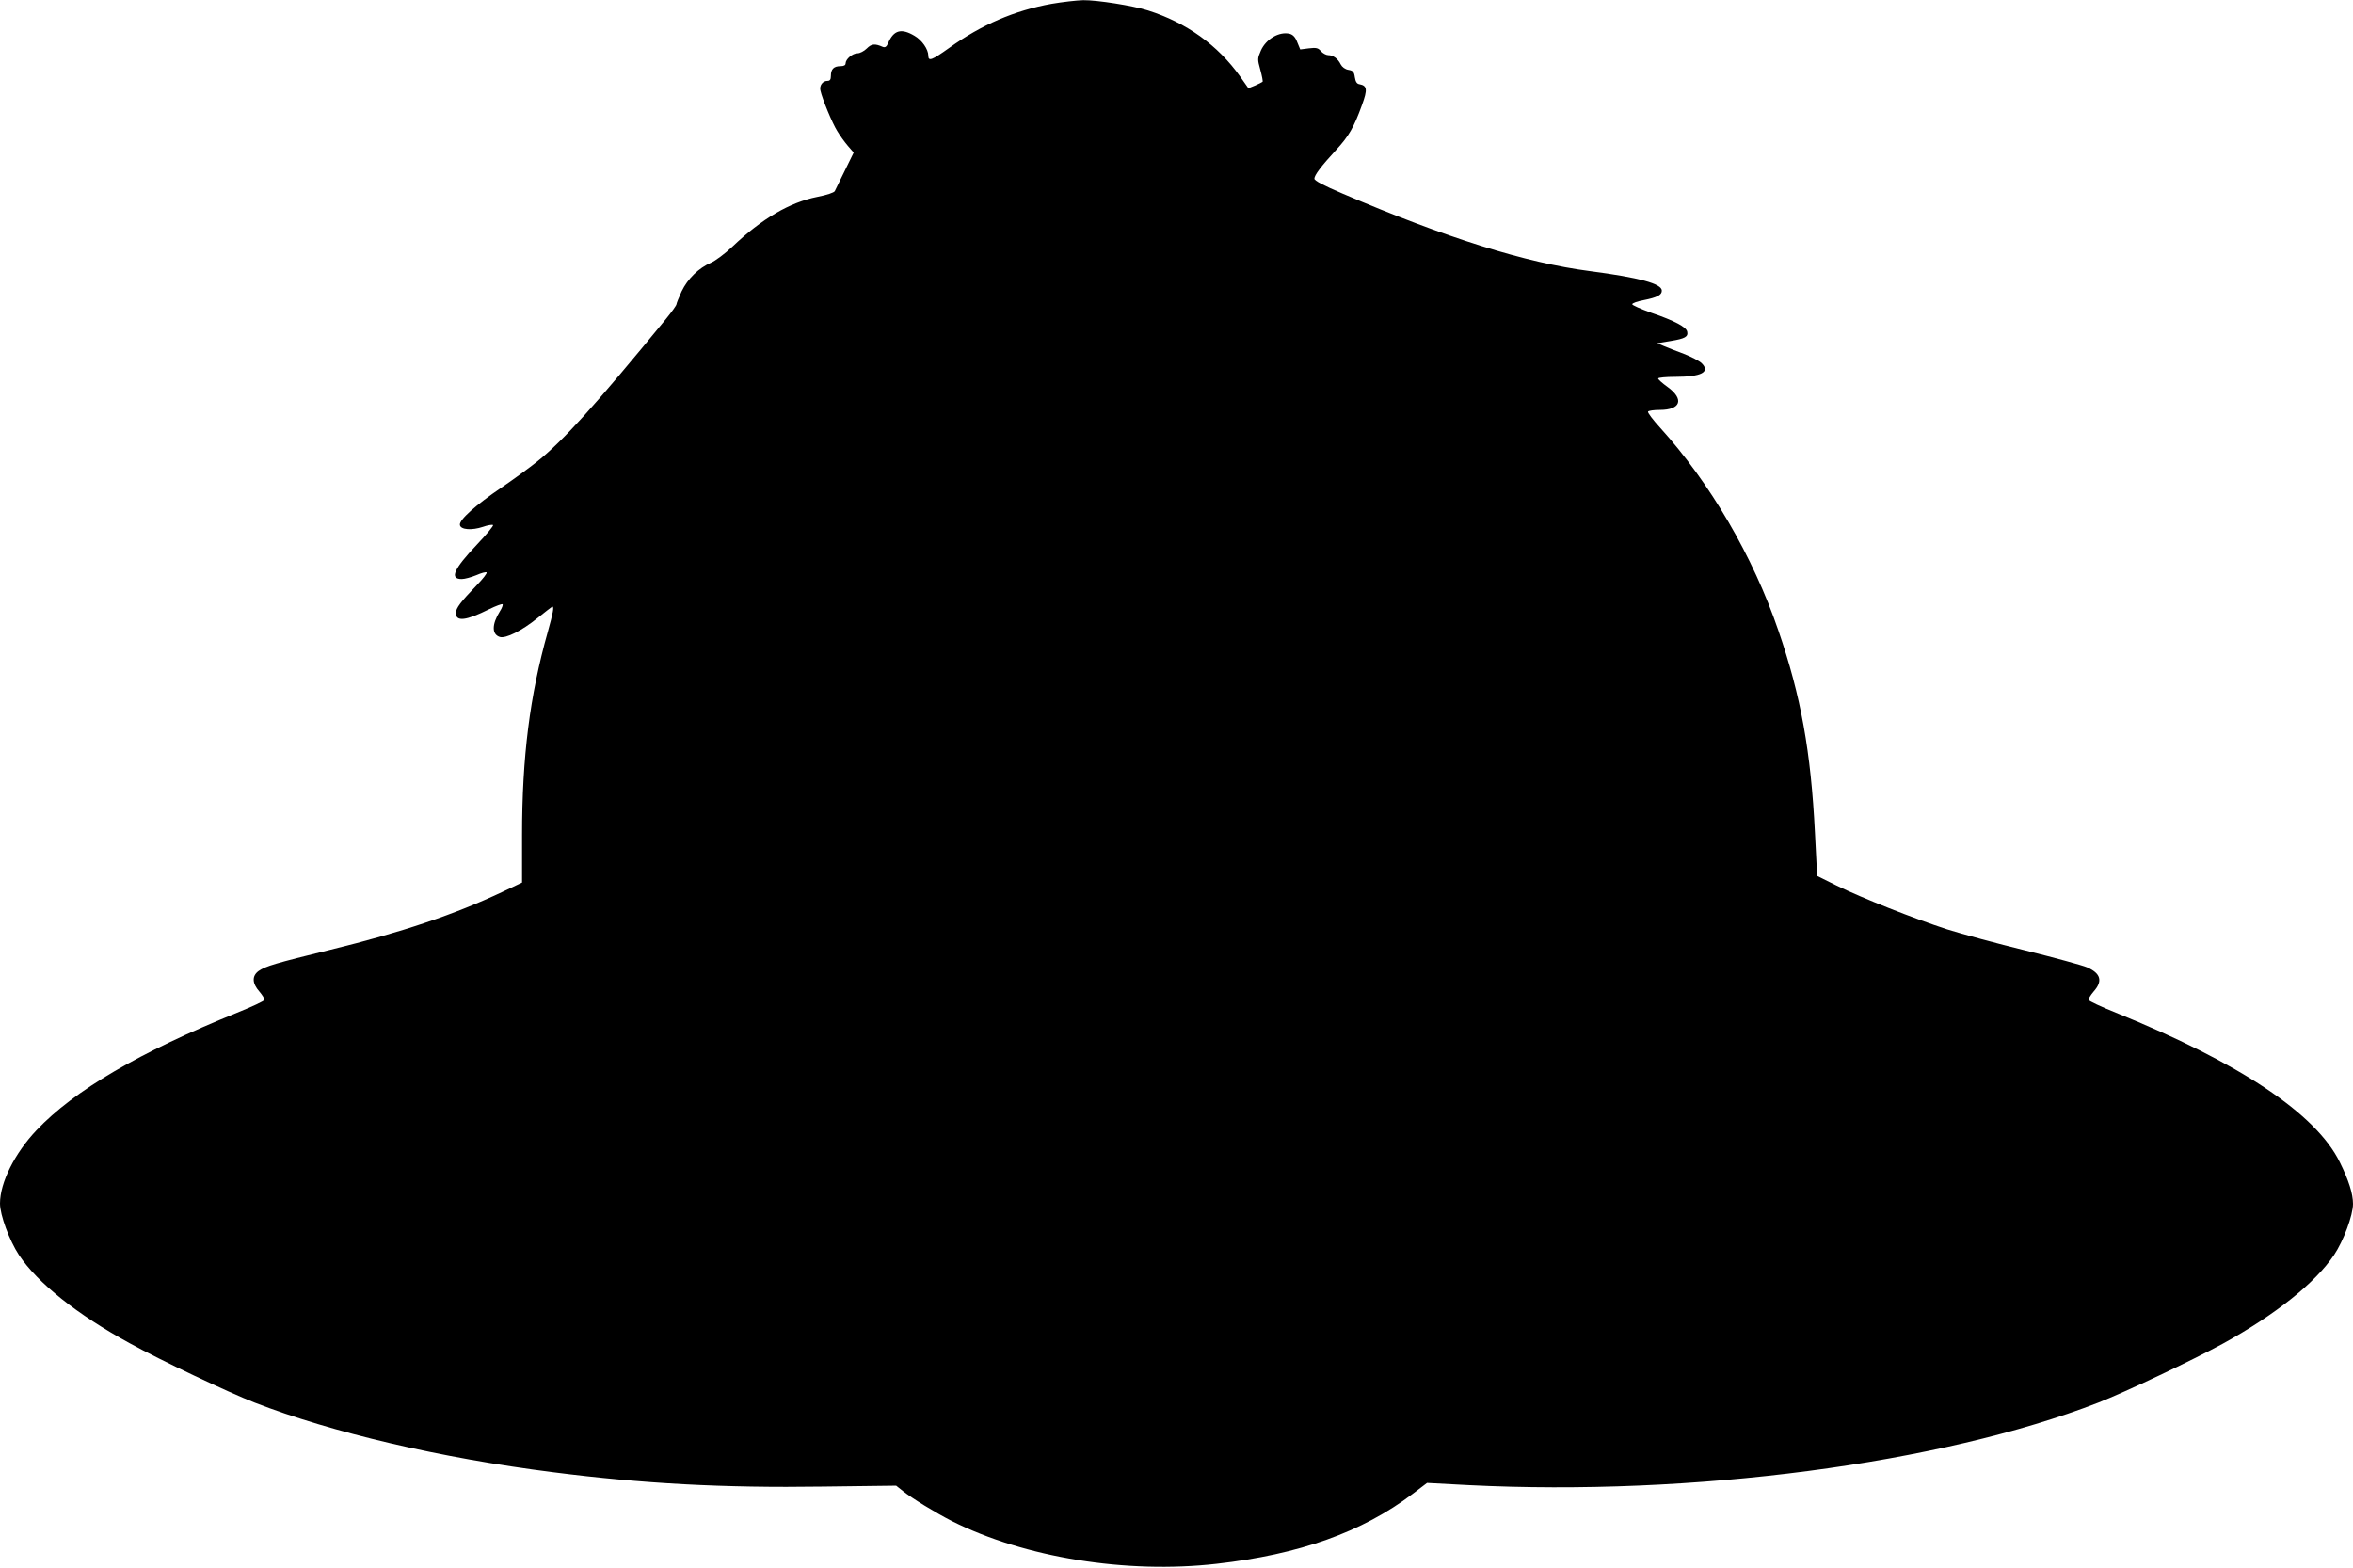 <?xml version="1.0" standalone="no"?>
<!DOCTYPE svg PUBLIC "-//W3C//DTD SVG 20010904//EN"
 "http://www.w3.org/TR/2001/REC-SVG-20010904/DTD/svg10.dtd">
<svg version="1.0" xmlns="http://www.w3.org/2000/svg"
 width="1280pt" height="853pt" viewBox="0 0 1280 853"
 preserveAspectRatio="xMidYMid meet">
<g transform="translate(0,853) scale(0.1,-0.1)"
fill="#000000" stroke="none">
<path d="M5720 8509 c-200 -36 -380 -113 -557 -240 -94 -67 -113 -74 -113 -42
0 35 -35 85 -75 108 -72 43 -113 31 -143 -38 -9 -22 -17 -27 -30 -22 -43 19
-61 17 -87 -9 -14 -14 -37 -26 -50 -26 -28 0 -65 -32 -65 -55 0 -10 -10 -15
-28 -15 -36 0 -52 -16 -52 -52 0 -21 -5 -28 -19 -28 -26 0 -44 -25 -38 -52 10
-46 65 -179 91 -220 14 -24 40 -60 58 -81 l32 -37 -48 -98 c-26 -53 -51 -104
-55 -112 -5 -8 -43 -21 -95 -31 -150 -30 -301 -118 -462 -271 -39 -37 -91 -76
-116 -87 -67 -29 -127 -87 -160 -156 -15 -33 -28 -65 -28 -70 0 -6 -26 -42
-57 -80 -391 -477 -557 -660 -701 -776 -40 -32 -126 -95 -192 -140 -142 -96
-234 -178 -228 -205 4 -26 65 -30 125 -10 25 9 50 13 55 10 5 -3 -35 -51 -88
-107 -126 -133 -150 -187 -82 -187 16 0 52 10 79 21 27 12 53 19 56 15 4 -4
-20 -35 -53 -69 -87 -90 -114 -125 -114 -152 0 -48 55 -42 181 21 37 18 69 30
73 27 3 -3 -3 -21 -15 -39 -44 -71 -44 -125 0 -139 32 -10 120 34 204 102 43
35 80 63 82 63 10 0 4 -33 -25 -137 -98 -347 -140 -681 -140 -1106 l0 -258
-107 -51 c-261 -123 -548 -220 -933 -314 -306 -75 -355 -90 -393 -116 -37 -27
-36 -67 4 -112 17 -20 29 -40 27 -46 -2 -6 -68 -37 -148 -69 -533 -216 -885
-422 -1091 -639 -118 -124 -199 -285 -199 -399 0 -63 51 -201 103 -280 101
-152 316 -324 604 -481 167 -92 534 -266 678 -322 420 -163 1013 -302 1625
-379 485 -62 926 -86 1465 -78 l400 5 35 -28 c51 -41 184 -122 269 -165 394
-198 949 -288 1439 -232 451 51 791 172 1066 380 l79 60 226 -12 c1214 -61
2569 116 3426 449 144 56 511 230 678 321 285 157 503 331 604 482 52 78 103
216 103 278 0 55 -23 128 -72 227 -129 263 -544 540 -1218 813 -80 32 -146 63
-148 69 -2 6 10 26 27 46 51 57 39 99 -36 132 -26 11 -176 52 -333 91 -157 38
-350 91 -430 116 -178 58 -460 169 -600 238 l-105 52 -12 235 c-22 441 -76
743 -199 1100 -137 402 -372 804 -643 1103 -39 43 -69 82 -66 88 4 5 32 9 64
9 115 0 134 59 41 126 -28 20 -50 40 -50 45 0 5 42 9 94 9 141 0 191 26 143
74 -12 12 -56 35 -97 51 -41 15 -91 35 -110 43 l-35 15 73 12 c79 13 96 23 90
51 -5 25 -68 59 -194 102 -58 21 -106 42 -105 47 0 6 28 16 61 22 75 15 100
28 100 52 0 38 -123 71 -390 106 -350 45 -784 181 -1347 422 -103 44 -153 70
-153 81 0 19 36 67 118 156 69 75 97 123 141 245 31 85 28 105 -14 113 -14 2
-21 13 -25 38 -4 29 -10 36 -35 40 -18 3 -34 15 -42 30 -15 31 -41 50 -68 50
-11 0 -29 10 -39 21 -15 18 -25 21 -66 16 l-47 -6 -16 39 c-10 27 -23 41 -41
46 -57 14 -129 -28 -157 -91 -19 -44 -19 -47 -3 -105 9 -33 15 -63 12 -65 -2
-2 -20 -11 -40 -20 l-37 -15 -45 64 c-121 170 -292 293 -501 359 -80 26 -278
57 -352 56 -37 -1 -115 -10 -173 -20z"/>
</g>
</svg>
